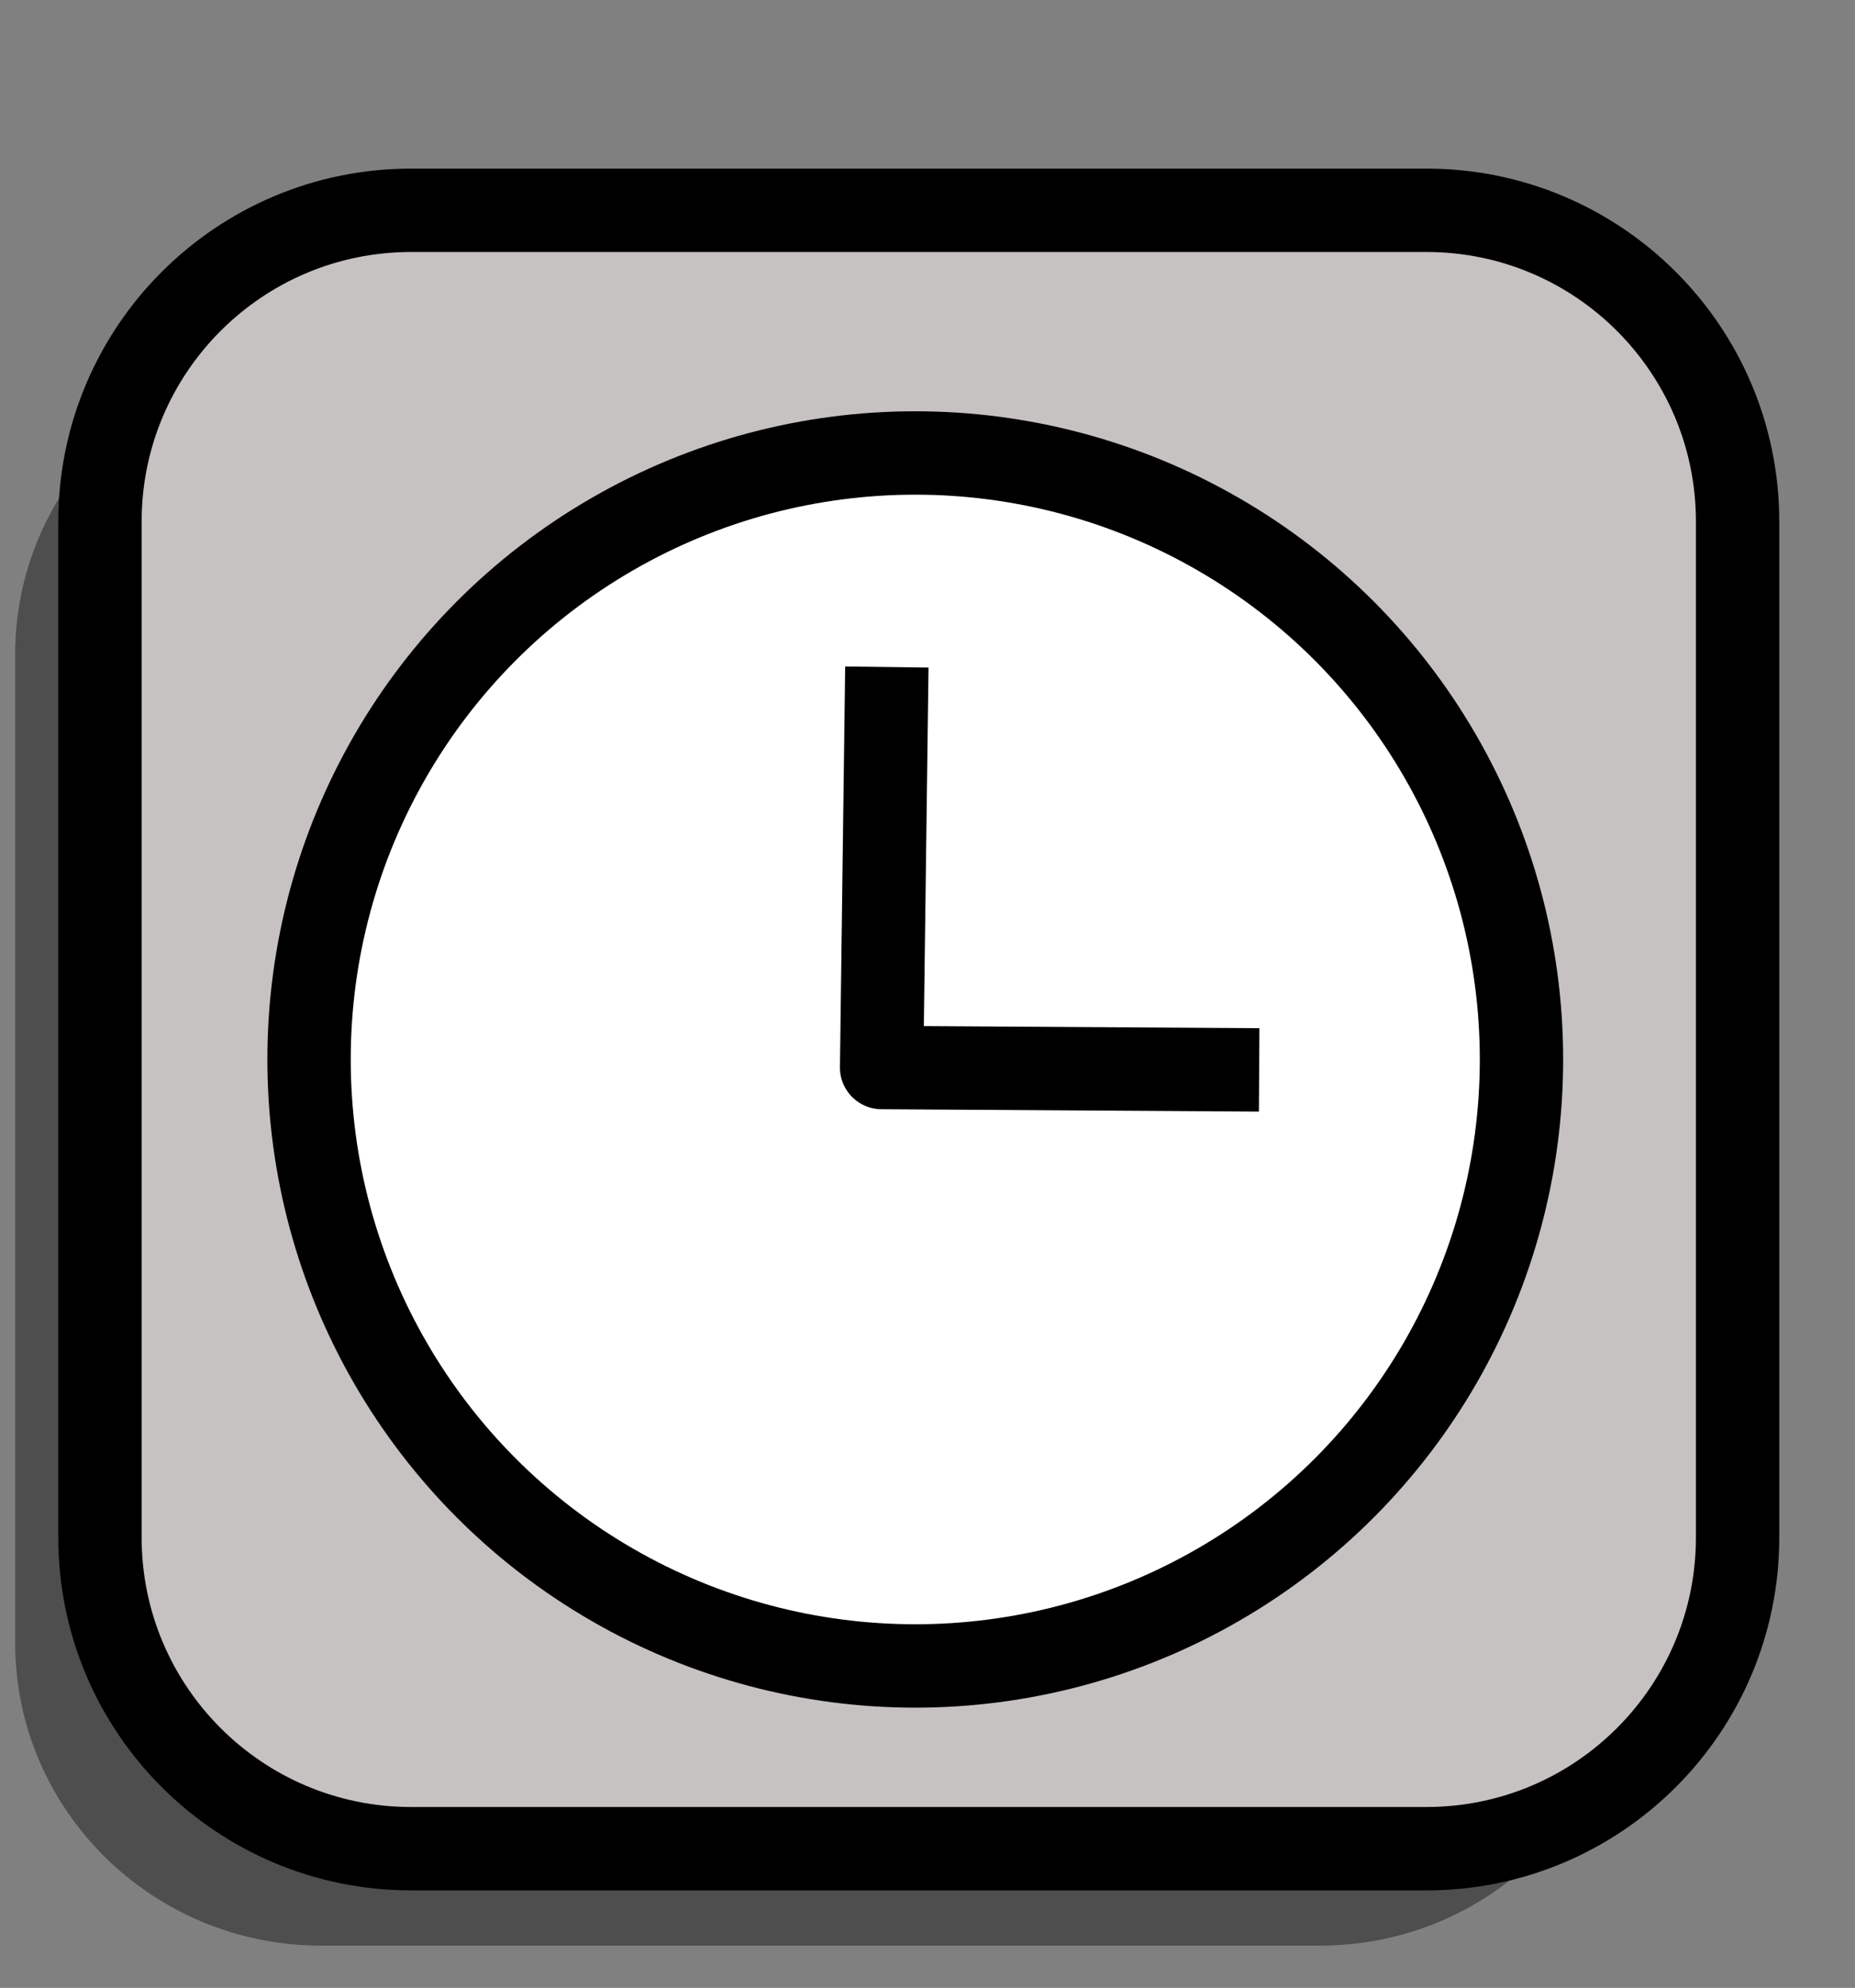 <?xml version="1.0" ?><!DOCTYPE svg  PUBLIC '-//W3C//DTD SVG 1.1//EN'  'http://www.w3.org/Graphics/SVG/1.1/DTD/svg11.dtd'><svg enable-background="new 0 0 489.597 524.424" height="524.424" id="レイヤー_1" overflow="visible" version="1.1" viewBox="0 0 489.597 524.424" width="489.597" xml:space="preserve" xmlns="http://www.w3.org/2000/svg" xmlns:xlink="http://www.w3.org/1999/xlink"><rect x="0" y="0" width="489.597" height="524.424" fill="#808080" stroke="none"/><g id="時計"><path d="M84.785,92.793h263.611c44.615,0,80.783,35.769,80.783,79.892v260.698   c0,44.123-36.168,79.892-80.783,79.892H84.785C40.169,513.275,4,477.506,4,433.383V172.685C4,128.562,40.169,92.793,84.785,92.793z   " opacity="0.39"/><path d="M108.506,55.479h267.982   c45.354,0,82.123,36.769,82.123,82.124v267.981c0,45.354-36.77,82.122-82.123,82.122H108.506   c-45.356,0-82.124-36.768-82.124-82.122V137.603C26.382,92.247,63.15,55.479,108.506,55.479z" fill="#C7C2C2" stroke="#000000" stroke-linejoin="round" stroke-width="22"/><circle cx="241.57" cy="279.5" fill="#FFFFFF" r="160" stroke="#000000" stroke-linejoin="round" stroke-width="22"/><polyline fill="none" points="234.07,175.97 232.688,281.625    332.335,282.25  " stroke="#000000" stroke-linejoin="round" stroke-width="22"/></g></svg>